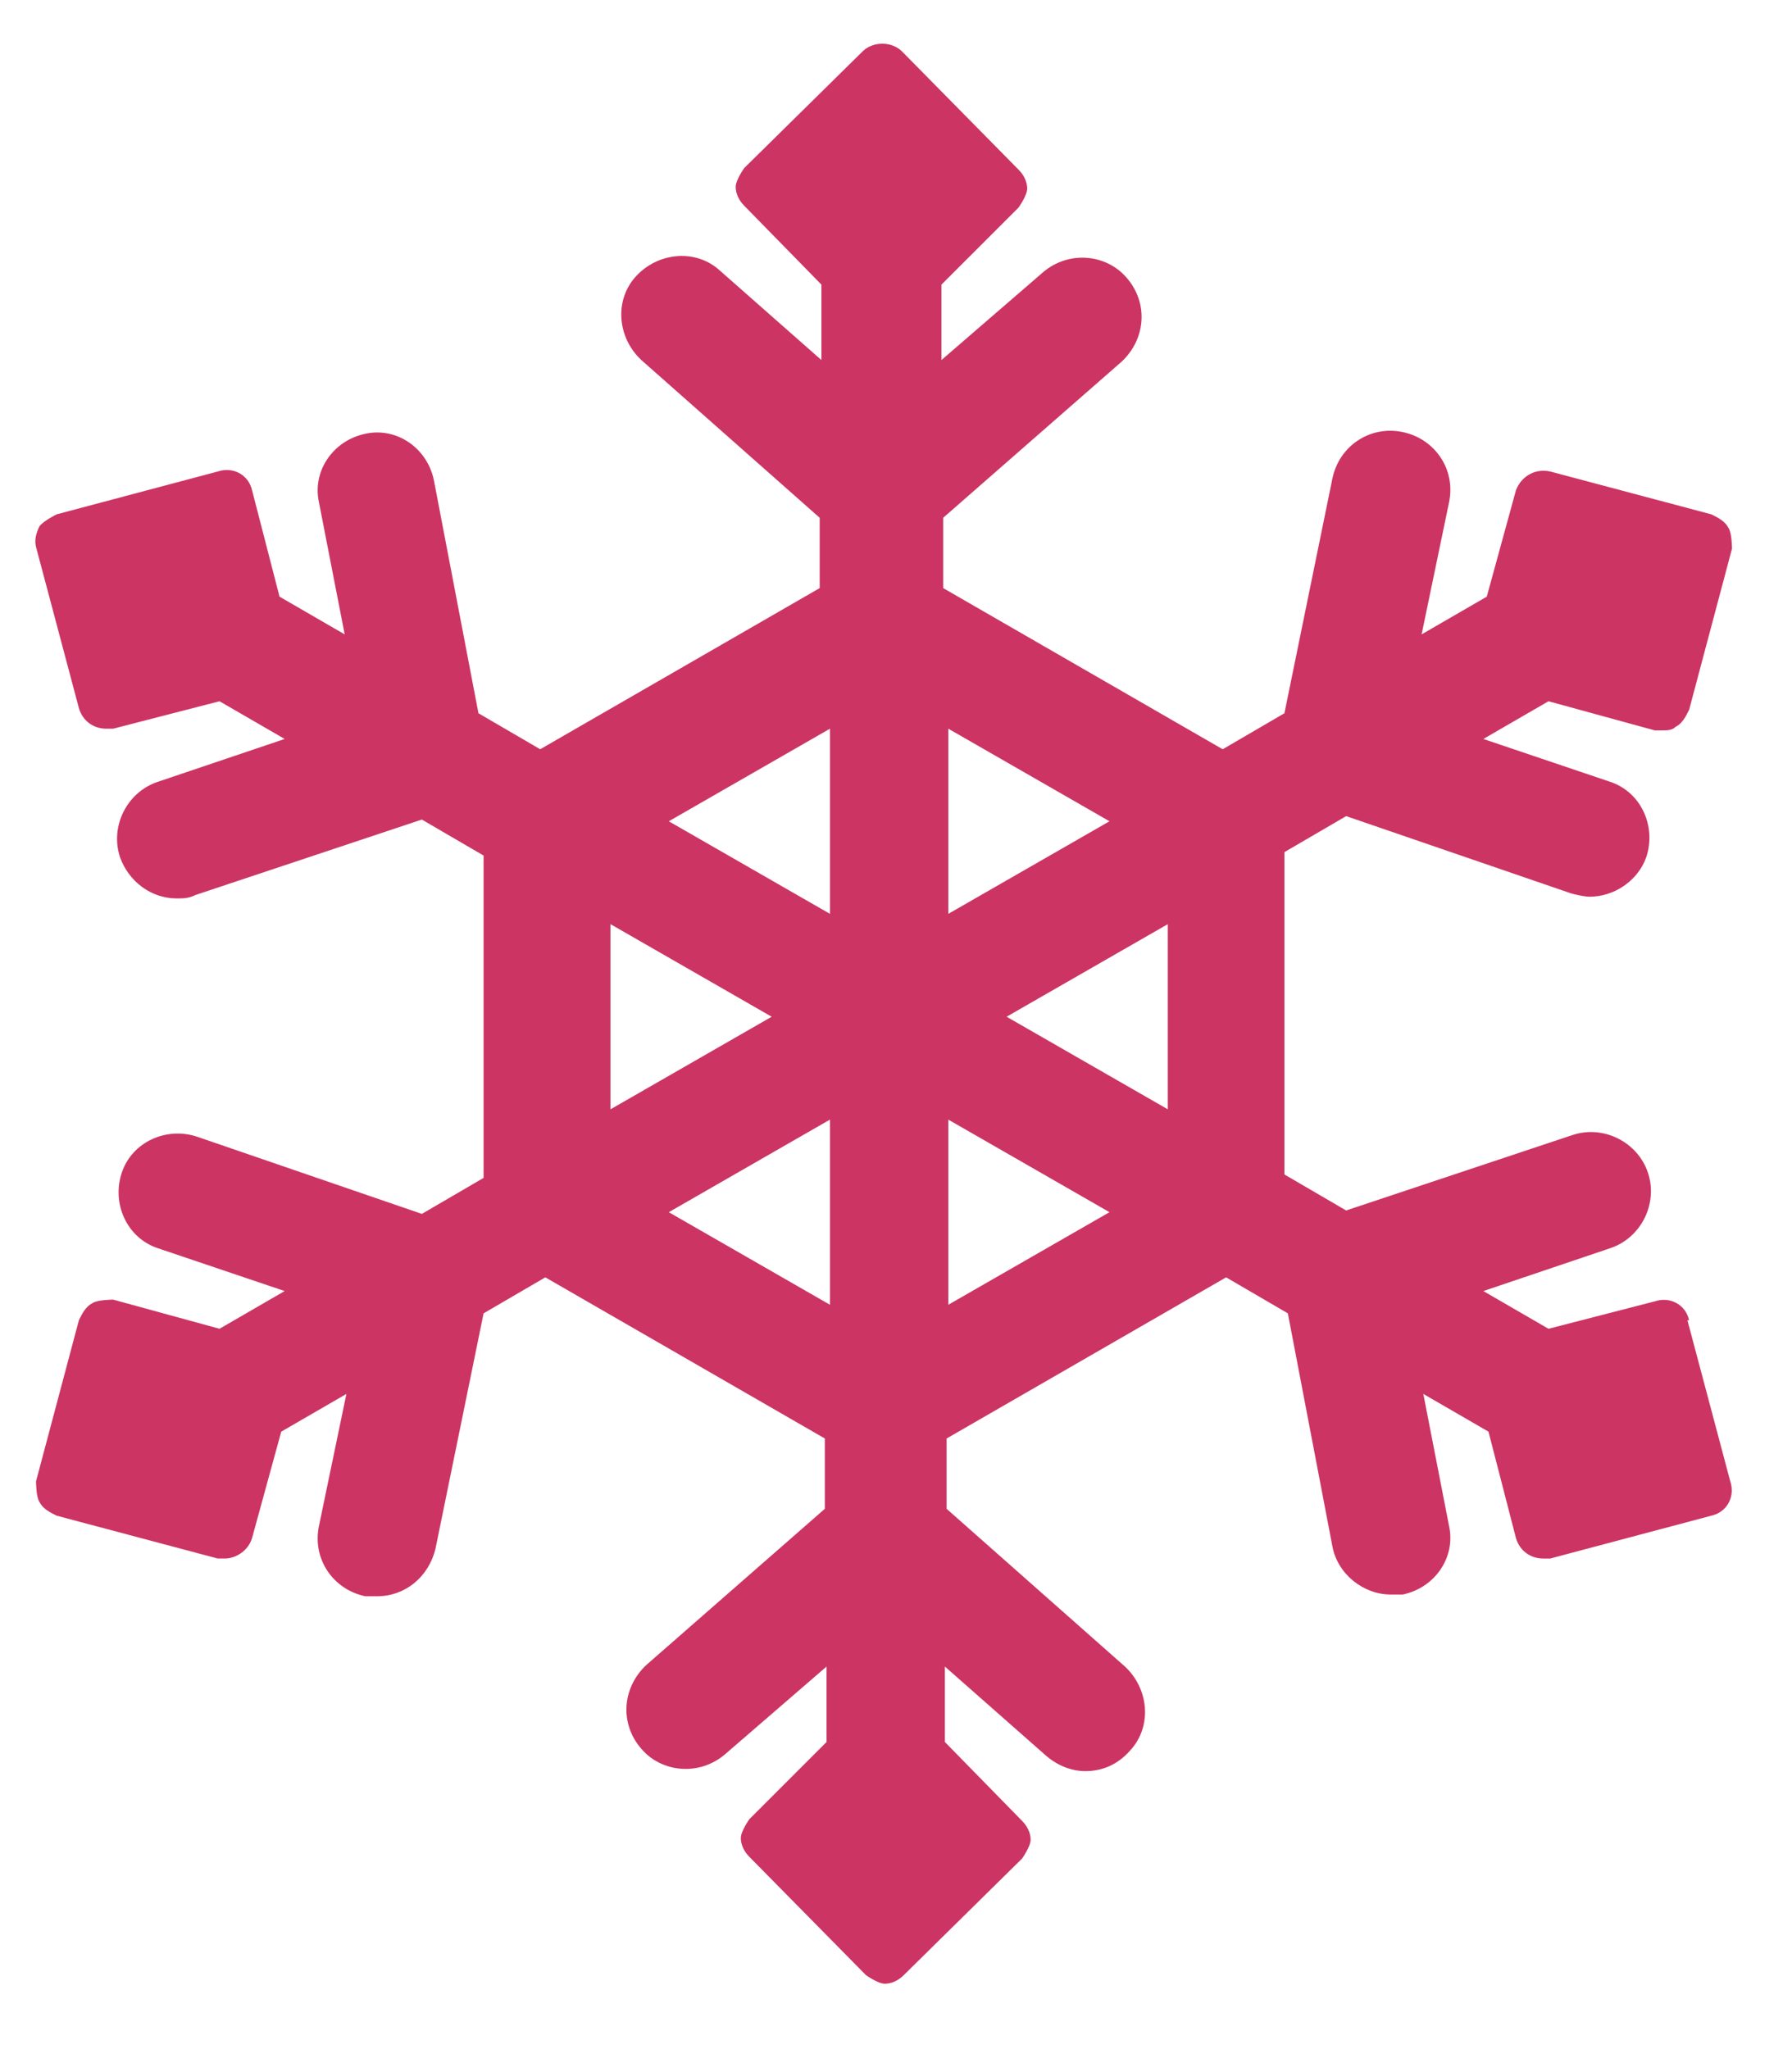<?xml version="1.0" encoding="UTF-8"?>
<svg id="Layer_1" xmlns="http://www.w3.org/2000/svg" version="1.1" viewBox="0 0 10.45 11.95">
  <!-- Generator: Adobe Illustrator 30.1.0, SVG Export Plug-In . SVG Version: 2.1.1 Build 136)  -->
  <defs>
    <style>
      .st0 {
        fill: #cc3463;
      }
    </style>
  </defs>
  <path class="st0" d="M9.85,7.7c-.02-.09-.11-.14-.2-.11l-.62.16-.38-.22.74-.25c.18-.06.28-.26.22-.44-.06-.18-.26-.28-.44-.22l-1.32.44-.36-.21v-1.88l.36-.21,1.31.45s.07.02.11.02c.14,0,.28-.09.33-.23.06-.18-.03-.38-.21-.44l-.74-.25.38-.22.62.17s.03,0,.04,0c.03,0,.06,0,.08-.02.04-.02.06-.06.08-.1l.25-.94s0-.09-.02-.12c-.02-.04-.06-.06-.1-.08l-.94-.25c-.09-.02-.17.03-.2.11l-.17.62-.38.22.16-.77c.04-.19-.08-.37-.27-.41-.19-.04-.37.08-.41.27l-.28,1.37-.36.21-1.63-.94v-.41l1.04-.91c.14-.13.16-.34.03-.49-.12-.14-.34-.16-.49-.03l-.59.51v-.44l.45-.45s.05-.07.05-.11c0-.04-.02-.08-.05-.11l-.68-.69c-.06-.06-.17-.06-.23,0l-.69.68s-.05.07-.05.11c0,.04.02.08.05.11l.45.46v.44l-.59-.52c-.14-.13-.36-.11-.49.03-.13.14-.11.36.03.49l1.04.92v.41l-1.63.94-.36-.21-.26-1.36c-.04-.19-.22-.31-.4-.27-.19.04-.31.22-.27.4l.15.77-.38-.22-.16-.62c-.02-.09-.11-.14-.2-.11l-.94.25s-.08.04-.1.07c-.02.04-.03.08-.02.12l.25.94c.02.07.08.12.16.12.01,0,.03,0,.04,0l.62-.16.38.22-.74.25c-.18.06-.28.26-.22.44.05.14.18.24.33.24.04,0,.07,0,.11-.02l1.32-.44.36.21v1.88l-.36.21-1.31-.45c-.18-.06-.38.03-.44.21-.06.18.03.38.21.44l.74.25-.38.22-.62-.17s-.09,0-.12.02c-.04.02-.06.06-.08.1l-.25.94s0,.09.02.12c.02.04.06.06.1.08l.94.25s.03,0,.04,0c.07,0,.14-.05.16-.12l.17-.62.38-.22-.16.77c-.04.19.08.37.27.41.02,0,.05,0,.07,0,.16,0,.3-.11.34-.28l.28-1.37.36-.21,1.63.94v.41l-1.04.91c-.14.13-.16.34-.03.49.12.14.34.16.49.03l.59-.51v.44l-.45.45s-.05.07-.05.11c0,.04.02.08.05.11l.68.69s.07.05.11.05.08-.02.11-.05l.69-.68s.05-.07.05-.11c0-.04-.02-.08-.05-.11l-.45-.46v-.44l.59.52c.07.06.15.09.23.09.1,0,.19-.04.26-.12.13-.14.11-.36-.03-.49l-1.04-.92v-.41l1.63-.94.36.21.26,1.36c.03.16.18.28.34.28.02,0,.04,0,.07,0,.19-.04.31-.22.27-.4l-.15-.77.38.22.16.62c.02.07.08.12.16.12.01,0,.03,0,.04,0l.94-.25c.09-.02.14-.11.11-.2l-.25-.94ZM6.81,6.47l-.94-.54.94-.54v1.08ZM6.47,4.79l-.94.54v-1.08l.94.54ZM4.84,4.25v1.08l-.94-.54.94-.54ZM3.56,5.39l.94.54-.94.54v-1.08ZM3.9,7.07l.94-.54v1.08l-.94-.54ZM5.53,7.61v-1.08l.94.54-.94.54Z"/>
</svg>